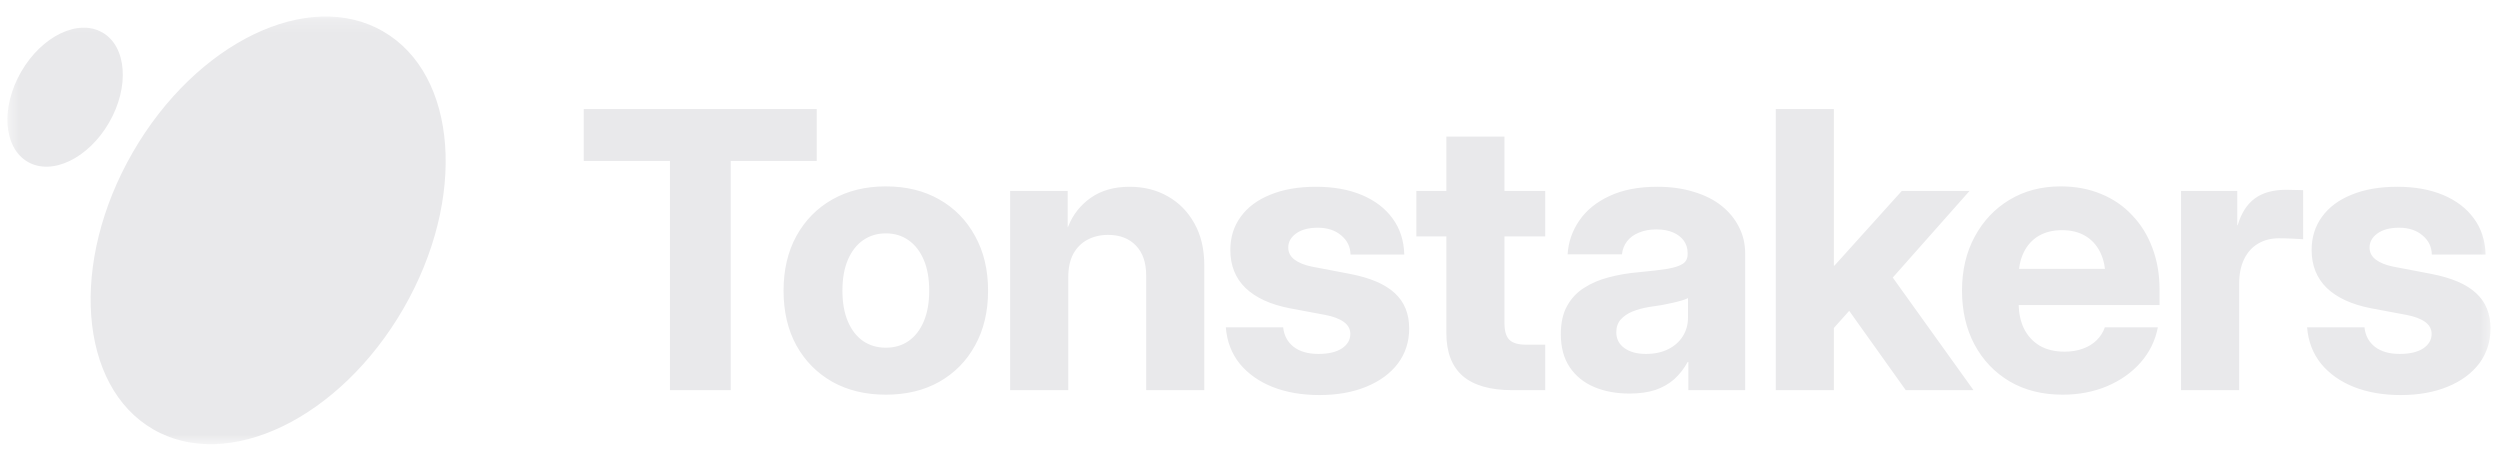<svg xmlns="http://www.w3.org/2000/svg" width="187" height="34" viewBox="0 0 187 34" fill="none">
  <g clip-path="url(#clip0_10003_22762)">
    <mask id="mask0_10003_22762" style="mask-type:luminance" maskUnits="userSpaceOnUse" x="0" y="1" width="187" height="33">
      <path d="M186.5 1.188H0.5V33.238H186.5V1.188Z" fill="white"/>
    </mask>
    <g mask="url(#mask0_10003_22762)">
      <path fill-rule="evenodd" clip-rule="evenodd" d="M30.181 23.075C25.434 31.296 17.055 35.344 11.464 32.117C5.874 28.889 5.19 19.608 9.936 11.387C14.683 3.166 23.062 -0.882 28.653 2.345C34.243 5.573 34.927 14.854 30.181 23.075ZM8.16 9.169C6.617 11.841 3.894 13.157 2.077 12.108C0.26 11.059 0.038 8.043 1.581 5.371C3.123 2.699 5.846 1.383 7.663 2.432C9.48 3.481 9.703 6.497 8.16 9.169ZM43.664 8.156V12.037H50.114V29.184H54.658V12.037H61.093V8.156H43.664ZM62.265 28.563C63.413 29.202 64.744 29.522 66.259 29.522C67.783 29.522 69.114 29.202 70.252 28.563C71.4 27.913 72.294 27.006 72.934 25.839C73.583 24.672 73.908 23.308 73.908 21.746C73.908 20.185 73.583 18.82 72.934 17.654C72.294 16.478 71.4 15.565 70.252 14.916C69.114 14.267 67.783 13.942 66.259 13.942C64.744 13.942 63.413 14.267 62.265 14.916C61.117 15.565 60.219 16.478 59.569 17.654C58.93 18.82 58.61 20.185 58.61 21.746C58.61 23.308 58.93 24.672 59.569 25.839C60.219 27.006 61.117 27.913 62.265 28.563ZM67.952 25.514C67.472 25.844 66.908 26.008 66.259 26.008C65.619 26.008 65.055 25.844 64.565 25.514C64.076 25.176 63.695 24.686 63.422 24.047C63.149 23.407 63.013 22.64 63.013 21.746C63.013 20.834 63.149 20.062 63.422 19.432C63.695 18.792 64.076 18.303 64.565 17.964C65.055 17.626 65.619 17.456 66.259 17.456C66.908 17.456 67.472 17.626 67.952 17.964C68.441 18.303 68.823 18.792 69.095 19.432C69.368 20.062 69.505 20.834 69.505 21.746C69.505 22.64 69.368 23.407 69.095 24.047C68.823 24.686 68.441 25.176 67.952 25.514ZM79.906 20.744V29.184H75.559V14.281H79.864V17.005L79.906 16.934C80.254 16.05 80.819 15.335 81.599 14.789C82.38 14.243 83.345 13.97 84.492 13.97C85.565 13.97 86.52 14.21 87.357 14.69C88.195 15.161 88.858 15.838 89.347 16.722C89.836 17.597 90.081 18.637 90.081 19.841V29.184H85.734V20.603C85.734 19.634 85.475 18.886 84.958 18.36C84.45 17.833 83.758 17.569 82.884 17.569C82.319 17.569 81.811 17.687 81.359 17.922C80.908 18.157 80.55 18.51 80.287 18.98C80.033 19.451 79.906 20.039 79.906 20.744ZM101.018 19.037H105.04C105.012 17.992 104.72 17.094 104.165 16.341C103.619 15.589 102.857 15.005 101.879 14.591C100.9 14.178 99.753 13.97 98.436 13.97C97.119 13.97 95.98 14.168 95.021 14.563C94.061 14.949 93.323 15.499 92.805 16.214C92.288 16.92 92.029 17.748 92.029 18.698C92.029 19.855 92.405 20.801 93.158 21.535C93.92 22.269 95.025 22.777 96.474 23.059L99.113 23.553C99.715 23.666 100.181 23.84 100.51 24.075C100.839 24.31 101.004 24.611 101.004 24.978C101.004 25.42 100.792 25.782 100.369 26.065C99.946 26.338 99.363 26.474 98.619 26.474C97.838 26.474 97.218 26.295 96.757 25.938C96.305 25.58 96.046 25.096 95.98 24.484H91.69C91.775 25.538 92.123 26.446 92.734 27.208C93.355 27.96 94.174 28.539 95.19 28.944C96.216 29.348 97.382 29.55 98.69 29.55C100.016 29.55 101.183 29.343 102.189 28.93C103.205 28.516 103.996 27.937 104.56 27.194C105.125 26.441 105.407 25.566 105.407 24.569C105.407 23.468 105.049 22.588 104.334 21.93C103.619 21.262 102.504 20.782 100.99 20.49L98.111 19.94C97.566 19.827 97.138 19.653 96.827 19.418C96.517 19.183 96.361 18.882 96.361 18.515C96.361 18.101 96.554 17.753 96.94 17.47C97.335 17.179 97.881 17.033 98.577 17.033C99.292 17.033 99.875 17.226 100.327 17.611C100.778 17.988 101.009 18.463 101.018 19.037ZM115.582 14.281V17.682H112.534V24.174C112.534 24.757 112.656 25.171 112.901 25.416C113.146 25.66 113.56 25.782 114.143 25.782H114.919H115.582V29.184H114.524H113.127C111.48 29.184 110.243 28.831 109.415 28.125C108.597 27.41 108.188 26.342 108.188 24.922V17.682H105.944V14.281H108.188V10.217H112.534V14.281H115.582ZM119.234 28.944C120.005 29.273 120.89 29.438 121.887 29.438C122.63 29.438 123.275 29.348 123.82 29.169C124.366 28.981 124.836 28.713 125.232 28.365C125.627 28.008 125.961 27.579 126.234 27.081H126.29V29.184H130.538V18.938C130.538 18.232 130.383 17.579 130.072 16.977C129.771 16.374 129.338 15.848 128.774 15.396C128.209 14.944 127.518 14.596 126.699 14.352C125.89 14.098 124.978 13.97 123.962 13.97C122.56 13.97 121.37 14.201 120.391 14.662C119.413 15.114 118.66 15.725 118.133 16.497C117.606 17.259 117.315 18.101 117.258 19.023H121.323C121.36 18.656 121.487 18.331 121.704 18.049C121.92 17.767 122.216 17.55 122.593 17.4C122.969 17.24 123.402 17.16 123.891 17.16C124.38 17.16 124.799 17.235 125.147 17.386C125.495 17.536 125.763 17.743 125.951 18.007C126.14 18.27 126.234 18.576 126.234 18.924V19.023C126.234 19.333 126.116 19.568 125.881 19.728C125.646 19.888 125.26 20.015 124.724 20.109C124.187 20.194 123.468 20.279 122.564 20.363C121.784 20.429 121.04 20.556 120.335 20.744C119.638 20.923 119.022 21.187 118.486 21.535C117.95 21.873 117.526 22.325 117.216 22.89C116.905 23.445 116.75 24.145 116.75 24.992C116.75 25.98 116.971 26.803 117.413 27.462C117.856 28.12 118.462 28.614 119.234 28.944ZM124.78 26.121C124.31 26.356 123.755 26.474 123.115 26.474C122.447 26.474 121.911 26.328 121.506 26.037C121.101 25.745 120.899 25.35 120.899 24.851C120.899 24.475 121.007 24.16 121.224 23.906C121.45 23.652 121.746 23.449 122.113 23.299C122.489 23.148 122.908 23.035 123.369 22.96C123.698 22.913 124.009 22.866 124.3 22.819C124.601 22.762 124.874 22.706 125.119 22.65C125.373 22.593 125.594 22.537 125.782 22.48C125.98 22.424 126.14 22.363 126.262 22.297V23.765C126.262 24.282 126.13 24.748 125.867 25.162C125.613 25.566 125.25 25.886 124.78 26.121ZM137.174 29.184V24.532L138.32 23.25L142.551 29.184H147.618L141.579 20.762L147.321 14.281H142.255L137.217 19.869H137.174V8.156H132.828V29.184H137.174ZM150.329 28.534C151.457 29.193 152.775 29.522 154.28 29.522C155.494 29.522 156.604 29.311 157.61 28.887C158.627 28.454 159.464 27.862 160.122 27.109C160.79 26.347 161.218 25.472 161.407 24.484H157.441C157.319 24.842 157.117 25.162 156.834 25.444C156.561 25.717 156.218 25.928 155.804 26.079C155.4 26.229 154.939 26.305 154.421 26.305C153.697 26.305 153.076 26.154 152.558 25.853C152.05 25.543 151.66 25.114 151.387 24.569C151.147 24.064 151.016 23.48 150.995 22.819H161.534V21.648C161.534 20.519 161.355 19.484 160.997 18.543C160.649 17.602 160.146 16.788 159.487 16.102C158.838 15.405 158.062 14.874 157.159 14.507C156.256 14.13 155.249 13.942 154.139 13.942C152.699 13.942 151.425 14.276 150.314 14.944C149.204 15.612 148.334 16.534 147.704 17.71C147.073 18.877 146.758 20.222 146.758 21.746C146.758 23.252 147.069 24.592 147.69 25.768C148.32 26.944 149.2 27.866 150.329 28.534ZM151.025 20.109C151.08 19.639 151.2 19.22 151.387 18.853C151.65 18.326 152.022 17.922 152.502 17.64C152.991 17.358 153.57 17.216 154.238 17.216C154.915 17.216 155.494 17.358 155.973 17.64C156.453 17.922 156.825 18.326 157.088 18.853C157.275 19.22 157.396 19.639 157.45 20.109H151.025ZM163.143 29.184V14.281H167.348V16.849H167.377C167.65 15.937 168.078 15.269 168.661 14.845C169.244 14.413 170.03 14.196 171.018 14.196C171.272 14.196 171.498 14.201 171.695 14.21C171.902 14.21 172.095 14.215 172.274 14.225V17.894C172.114 17.884 171.855 17.87 171.498 17.851C171.149 17.833 170.801 17.823 170.453 17.823C169.879 17.823 169.367 17.955 168.915 18.218C168.473 18.472 168.125 18.853 167.871 19.361C167.617 19.869 167.49 20.49 167.49 21.224V29.184H163.143ZM181.9 19.037H185.922C185.893 17.992 185.602 17.094 185.047 16.341C184.501 15.589 183.739 15.005 182.761 14.591C181.782 14.178 180.634 13.97 179.317 13.97C178 13.97 176.862 14.168 175.902 14.563C174.942 14.949 174.204 15.499 173.686 16.214C173.169 16.92 172.91 17.748 172.91 18.698C172.91 19.855 173.286 20.801 174.039 21.535C174.801 22.269 175.907 22.777 177.356 23.059L179.995 23.553C180.597 23.666 181.062 23.84 181.392 24.075C181.721 24.31 181.886 24.611 181.886 24.978C181.886 25.42 181.674 25.782 181.251 26.065C180.827 26.338 180.244 26.474 179.501 26.474C178.72 26.474 178.099 26.295 177.638 25.938C177.186 25.58 176.927 25.096 176.862 24.484H172.571C172.656 25.538 173.004 26.446 173.616 27.208C174.237 27.96 175.055 28.539 176.071 28.944C177.097 29.348 178.263 29.55 179.571 29.55C180.898 29.55 182.064 29.343 183.071 28.93C184.087 28.516 184.877 27.937 185.442 27.194C186.006 26.441 186.289 25.566 186.289 24.569C186.289 23.468 185.931 22.588 185.216 21.93C184.501 21.262 183.386 20.782 181.871 20.49L178.993 19.94C178.447 19.827 178.019 19.653 177.708 19.418C177.398 19.183 177.243 18.882 177.243 18.515C177.243 18.101 177.435 17.753 177.821 17.47C178.216 17.179 178.762 17.033 179.458 17.033C180.173 17.033 180.757 17.226 181.208 17.611C181.66 17.988 181.89 18.463 181.9 19.037Z" fill="#E9E9EB"/>
    </g>
  </g>
  <defs>
    <clipPath id="clip0_10003_22762">
      <rect width="186" height="33" fill="white" transform="translate(0.5 0.5)"/>
    </clipPath>
  </defs>
</svg>